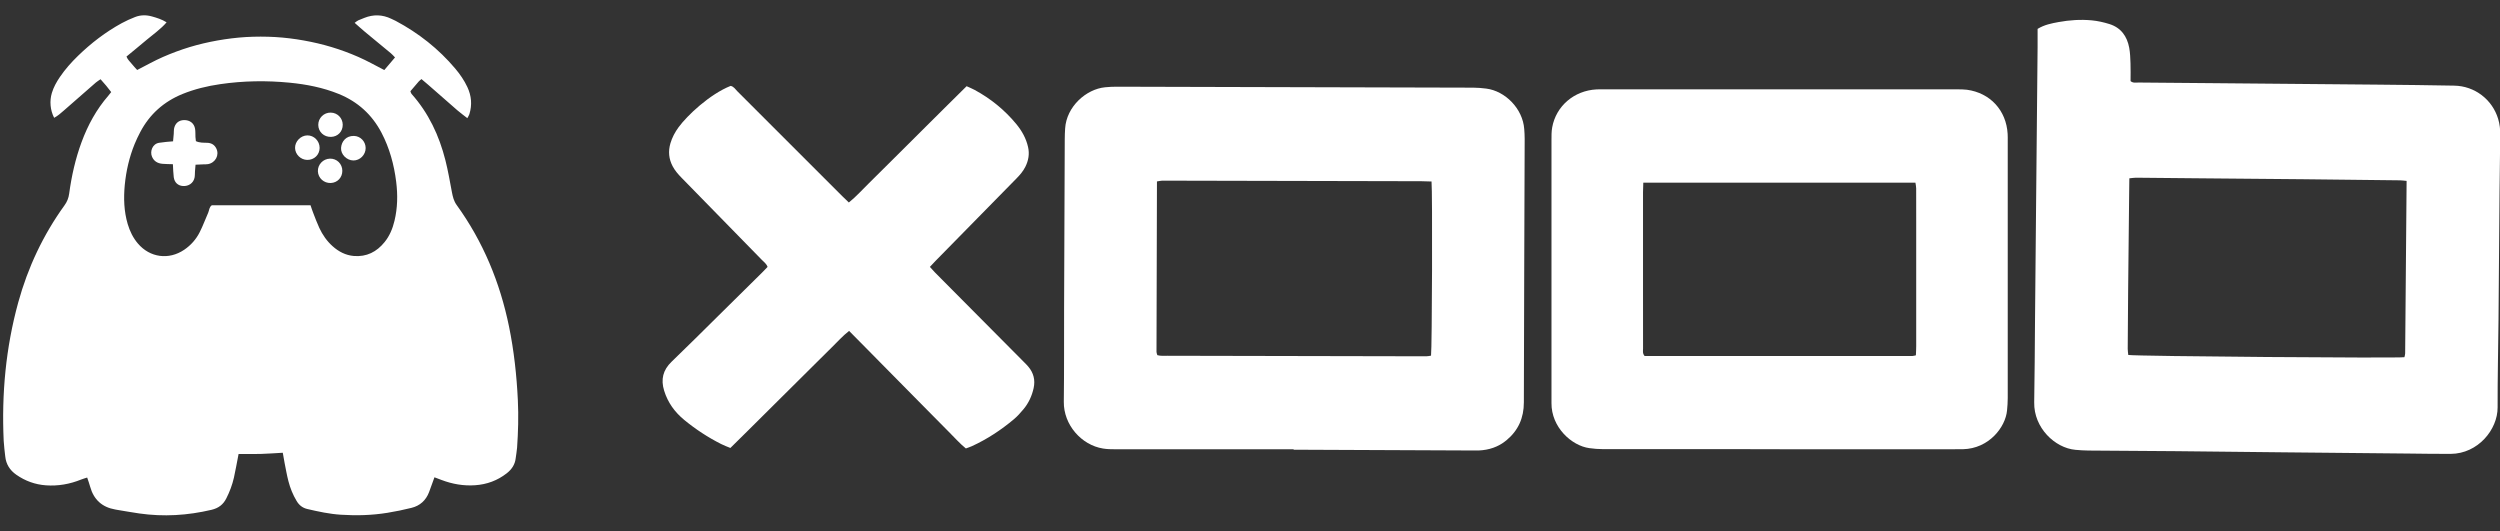 <svg viewBox="0 0 160 34" fill="none" xmlns="http://www.w3.org/2000/svg">
<rect x="0" y="0" width="160" height="34" fill="#333333" stroke="none"/>
<path d="M130.408 1.847C130.85 1.578 131.299 1.496 131.741 1.413C132.448 1.283 133.164 1.236 133.879 1.303C134.256 1.339 134.636 1.425 134.999 1.538C135.74 1.769 136.134 2.321 136.27 3.06C136.33 3.384 136.34 3.719 136.352 4.049C136.366 4.432 136.356 4.814 136.356 5.19C136.521 5.332 136.704 5.28 136.87 5.282C138.354 5.298 139.837 5.306 141.319 5.32C144.949 5.352 148.578 5.383 152.206 5.417C153.828 5.433 155.452 5.449 157.074 5.481C158.383 5.505 159.503 6.365 159.881 7.606C159.983 7.942 160.021 8.289 160.015 8.641C159.999 9.828 159.981 11.015 159.971 12.202C159.947 14.942 159.929 17.684 159.905 20.424C159.887 22.308 159.841 24.195 159.847 26.079C159.851 27.493 158.59 29.036 156.849 29.048C155.976 29.054 155.105 29.036 154.231 29.028C151.509 29.002 148.787 28.976 146.067 28.948C143.798 28.923 141.53 28.895 139.263 28.875C137.396 28.857 135.529 28.851 133.662 28.835C133.383 28.833 133.104 28.813 132.827 28.789C131.512 28.67 130.159 27.377 130.189 25.754C130.221 24.008 130.225 22.262 130.241 20.517C130.263 18.108 130.286 15.7 130.308 13.291C130.34 9.87 130.374 6.449 130.406 3.028C130.41 2.645 130.406 2.261 130.406 1.851L130.408 1.847ZM154.027 11.578C153.852 11.562 153.732 11.543 153.611 11.541C151.553 11.515 149.496 11.491 147.436 11.471C145.115 11.447 142.797 11.431 140.476 11.409C139.219 11.397 137.964 11.381 136.708 11.373C136.575 11.373 136.443 11.397 136.278 11.413C136.274 11.756 136.27 12.07 136.266 12.381C136.244 14.474 136.22 16.57 136.2 18.663C136.188 19.884 136.18 21.105 136.174 22.327C136.174 22.459 136.198 22.594 136.21 22.718C136.782 22.803 153.392 22.933 153.882 22.861C153.898 22.785 153.93 22.702 153.93 22.62C153.962 18.958 153.993 15.296 154.023 11.58L154.027 11.578Z" fill="white"/>
<path d="M82.789 28.753C78.985 28.753 75.181 28.753 71.377 28.753C71.116 28.753 70.851 28.749 70.594 28.706C69.208 28.485 68.066 27.182 68.084 25.719C68.108 23.729 68.096 21.738 68.102 19.749C68.114 16.136 68.128 12.522 68.144 8.908C68.144 8.681 68.154 8.454 68.168 8.227C68.253 6.829 69.504 5.704 70.73 5.585C70.973 5.561 71.218 5.549 71.461 5.549C79.069 5.567 86.68 5.587 94.289 5.61C94.566 5.61 94.847 5.636 95.122 5.67C96.326 5.823 97.456 6.945 97.551 8.259C97.565 8.468 97.581 8.677 97.579 8.886C97.561 14.508 97.537 20.129 97.527 25.752C97.527 26.744 97.171 27.552 96.41 28.18C95.893 28.608 95.29 28.805 94.626 28.831C94.503 28.835 94.381 28.831 94.258 28.831C90.436 28.815 86.614 28.799 82.793 28.781V28.755L82.789 28.753ZM91.615 11.616C91.382 11.61 91.175 11.598 90.97 11.598C85.542 11.586 80.113 11.574 74.685 11.562C74.581 11.562 74.474 11.556 74.372 11.562C74.273 11.57 74.175 11.59 74.045 11.612C74.034 15.266 74.025 18.896 74.016 22.526C74.016 22.59 74.049 22.654 74.069 22.73C74.285 22.791 74.494 22.769 74.701 22.769C79.903 22.781 85.104 22.791 90.306 22.801C90.637 22.801 90.968 22.807 91.301 22.801C91.4 22.801 91.498 22.775 91.586 22.761C91.651 22.308 91.683 12.226 91.618 11.614L91.615 11.616Z" fill="white"/>
<path d="M113.904 28.747C110.136 28.747 106.366 28.747 102.598 28.745C102.303 28.745 102.005 28.721 101.714 28.68C100.586 28.524 99.279 27.349 99.295 25.792C99.295 25.687 99.295 25.583 99.295 25.478C99.295 19.98 99.295 14.48 99.295 8.982C99.295 8.703 99.291 8.42 99.341 8.149C99.59 6.781 100.747 5.798 102.174 5.722C102.313 5.714 102.453 5.718 102.594 5.718C110.148 5.718 117.704 5.718 125.259 5.718C125.468 5.718 125.678 5.718 125.885 5.744C127.373 5.945 128.403 7.064 128.489 8.569C128.499 8.725 128.495 8.882 128.495 9.041C128.495 14.523 128.495 20.003 128.495 25.484C128.495 25.746 128.475 26.007 128.451 26.266C128.35 27.355 127.28 28.712 125.632 28.749C125.458 28.753 125.283 28.751 125.108 28.751C121.374 28.751 117.64 28.751 113.906 28.751L113.904 28.747ZM105.171 11.692C105.165 11.925 105.153 12.114 105.153 12.303C105.153 14.346 105.153 16.389 105.153 18.43C105.153 19.721 105.153 21.013 105.155 22.305C105.155 22.455 105.111 22.618 105.254 22.783C110.951 22.783 116.673 22.783 122.394 22.783C122.458 22.783 122.524 22.759 122.617 22.74C122.625 22.538 122.637 22.349 122.637 22.16C122.637 19.488 122.637 16.819 122.637 14.147C122.637 13.448 122.637 12.751 122.635 12.052C122.635 11.935 122.605 11.821 122.587 11.69H105.173L105.171 11.692Z" fill="white"/>
<path d="M61.869 5.519C62.067 5.61 62.228 5.674 62.379 5.756C63.402 6.311 64.294 7.034 65.037 7.932C65.396 8.368 65.669 8.848 65.795 9.406C65.898 9.856 65.823 10.272 65.623 10.674C65.48 10.959 65.278 11.194 65.055 11.421C63.328 13.177 61.604 14.934 59.881 16.69C59.761 16.812 59.646 16.939 59.512 17.082C59.632 17.212 59.733 17.331 59.841 17.441C61.748 19.362 63.655 21.282 65.562 23.2C65.649 23.287 65.735 23.373 65.814 23.468C66.149 23.867 66.265 24.321 66.153 24.836C66.042 25.34 65.832 25.796 65.502 26.192C65.312 26.419 65.113 26.643 64.888 26.832C64.069 27.519 63.182 28.104 62.208 28.552C62.084 28.608 61.951 28.65 61.815 28.701C61.409 28.373 61.08 27.987 60.72 27.634C60.361 27.278 60.008 26.915 59.652 26.555C59.297 26.195 58.94 25.834 58.584 25.474C58.241 25.127 57.898 24.779 57.554 24.43C57.199 24.07 56.844 23.709 56.486 23.349C56.131 22.989 55.776 22.628 55.42 22.268C55.065 21.909 54.712 21.551 54.342 21.178C53.917 21.509 53.588 21.891 53.226 22.24C52.863 22.592 52.508 22.953 52.148 23.309C51.789 23.665 51.429 24.022 51.07 24.38C50.711 24.737 50.352 25.093 49.992 25.45C49.633 25.808 49.273 26.163 48.914 26.521C48.555 26.878 48.197 27.236 47.836 27.592C47.477 27.947 47.117 28.301 46.744 28.67C46.535 28.582 46.34 28.514 46.156 28.419C45.31 27.993 44.524 27.477 43.793 26.877C43.187 26.378 42.741 25.77 42.506 25.006C42.281 24.281 42.43 23.68 42.982 23.15C44.002 22.17 45.001 21.17 46.007 20.177C46.927 19.269 47.846 18.363 48.766 17.453C48.888 17.331 49.006 17.204 49.125 17.082C49.049 16.873 48.884 16.762 48.752 16.626C47.045 14.876 45.337 13.128 43.626 11.383C43.405 11.158 43.199 10.923 43.05 10.642C42.801 10.171 42.757 9.681 42.907 9.171C43.018 8.797 43.197 8.462 43.425 8.149C43.98 7.389 45.413 6.035 46.76 5.497C46.959 5.535 47.063 5.712 47.194 5.845C49.43 8.076 51.664 10.312 53.899 12.548C54.033 12.682 54.172 12.811 54.326 12.96C54.808 12.574 55.198 12.126 55.619 11.718C56.033 11.316 56.438 10.907 56.846 10.501C57.267 10.083 57.687 9.663 58.109 9.245C58.516 8.84 58.926 8.432 59.333 8.026C59.755 7.608 60.174 7.188 60.596 6.771C61.003 6.365 61.413 5.961 61.861 5.519H61.869Z" fill="white"/>
<path d="M15.268 29.06C15.159 29.614 15.077 30.095 14.971 30.569C14.866 31.029 14.7 31.469 14.487 31.892C14.284 32.296 13.981 32.523 13.537 32.628C12.008 32.989 10.47 33.084 8.914 32.861C8.448 32.794 7.984 32.71 7.521 32.634C7.468 32.626 7.418 32.614 7.366 32.606C6.525 32.457 5.995 31.969 5.768 31.143C5.718 30.96 5.652 30.78 5.579 30.563C5.441 30.609 5.312 30.641 5.192 30.691C4.469 30.983 3.718 31.117 2.939 31.061C2.245 31.011 1.615 30.782 1.042 30.382C0.631 30.095 0.388 29.713 0.336 29.213C0.302 28.883 0.253 28.554 0.237 28.222C0.097 25.221 0.368 22.258 1.167 19.356C1.783 17.114 2.761 15.039 4.122 13.151C4.291 12.918 4.389 12.681 4.427 12.391C4.58 11.264 4.827 10.159 5.222 9.091C5.626 8 6.174 6.996 6.94 6.116C6.997 6.052 7.047 5.981 7.117 5.893C7.005 5.75 6.902 5.614 6.794 5.483C6.684 5.351 6.565 5.222 6.435 5.071C6.326 5.148 6.222 5.208 6.133 5.284C5.449 5.879 4.768 6.479 4.084 7.076C3.889 7.245 3.696 7.418 3.465 7.54C3.21 7.042 3.164 6.463 3.319 5.949C3.431 5.577 3.618 5.244 3.835 4.925C4.17 4.433 4.564 3.989 4.991 3.575C5.834 2.757 6.76 2.046 7.792 1.482C8.067 1.331 8.354 1.204 8.645 1.09C8.996 0.953 9.358 0.949 9.723 1.052C10.04 1.14 10.355 1.237 10.662 1.429C10.283 1.869 9.821 2.181 9.4 2.538C8.974 2.9 8.54 3.249 8.095 3.619C8.169 3.82 8.318 3.942 8.432 4.087C8.538 4.222 8.659 4.344 8.779 4.479C9.344 4.191 9.871 3.89 10.428 3.647C10.986 3.402 11.56 3.189 12.142 3.012C12.724 2.836 13.322 2.697 13.923 2.59C14.523 2.484 15.131 2.408 15.739 2.371C16.366 2.335 16.996 2.335 17.623 2.371C18.231 2.408 18.839 2.482 19.439 2.59C20.04 2.697 20.636 2.836 21.22 3.012C21.802 3.187 22.378 3.4 22.936 3.645C23.493 3.888 24.023 4.189 24.595 4.483C24.82 4.218 25.042 3.956 25.281 3.675C25.179 3.573 25.103 3.48 25.012 3.406C24.462 2.948 23.908 2.496 23.356 2.038C23.143 1.861 22.939 1.674 22.698 1.462C22.796 1.391 22.856 1.337 22.927 1.303C23.053 1.245 23.186 1.198 23.314 1.146C23.896 0.913 24.472 0.929 25.038 1.2C25.133 1.247 25.229 1.287 25.322 1.335C26.785 2.114 28.068 3.123 29.138 4.392C29.443 4.754 29.71 5.142 29.911 5.571C30.174 6.132 30.224 6.71 30.041 7.305C30.017 7.383 29.967 7.452 29.909 7.562C29.68 7.381 29.469 7.231 29.272 7.06C28.652 6.524 28.038 5.979 27.419 5.439C27.275 5.314 27.128 5.192 26.974 5.061C26.905 5.122 26.847 5.16 26.803 5.21C26.62 5.419 26.442 5.632 26.265 5.839C26.295 5.911 26.303 5.969 26.335 6.005C27.429 7.231 28.106 8.675 28.505 10.252C28.676 10.927 28.793 11.616 28.923 12.301C28.979 12.592 29.041 12.863 29.226 13.12C30.919 15.463 31.998 18.072 32.577 20.896C32.896 22.455 33.067 24.03 33.143 25.621C33.191 26.636 33.163 27.644 33.093 28.654C33.077 28.879 33.03 29.104 33.004 29.329C32.958 29.737 32.747 30.042 32.432 30.29C31.836 30.756 31.159 31.003 30.409 31.055C29.666 31.107 28.949 30.98 28.255 30.717C28.11 30.663 27.967 30.607 27.805 30.547C27.751 30.699 27.704 30.828 27.656 30.958C27.59 31.139 27.528 31.32 27.459 31.499C27.257 32.027 26.877 32.369 26.335 32.503C25.829 32.63 25.316 32.734 24.799 32.819C23.814 32.979 22.822 33.007 21.824 32.943C21.09 32.897 20.375 32.742 19.662 32.575C19.351 32.501 19.136 32.322 18.978 32.053C18.743 31.66 18.574 31.24 18.46 30.8C18.359 30.412 18.291 30.016 18.213 29.623C18.173 29.42 18.14 29.215 18.098 28.976C17.617 29.002 17.151 29.038 16.685 29.052C16.217 29.064 15.75 29.054 15.266 29.054L15.268 29.06ZM19.875 13.139C19.937 13.323 19.983 13.472 20.042 13.617C20.168 13.942 20.289 14.27 20.435 14.585C20.644 15.031 20.921 15.433 21.292 15.762C21.68 16.108 22.123 16.338 22.647 16.383C23.462 16.449 24.107 16.12 24.611 15.497C24.936 15.097 25.129 14.629 25.247 14.133C25.446 13.309 25.46 12.476 25.356 11.636C25.219 10.535 24.932 9.481 24.416 8.494C23.808 7.335 22.898 6.51 21.686 6.015C20.674 5.604 19.616 5.397 18.536 5.292C17.055 5.148 15.575 5.17 14.099 5.385C13.268 5.505 12.457 5.7 11.676 6.017C10.482 6.506 9.576 7.311 8.976 8.454C8.846 8.701 8.725 8.952 8.619 9.211C8.274 10.057 8.071 10.941 7.984 11.849C7.906 12.687 7.932 13.522 8.173 14.34C8.31 14.796 8.512 15.218 8.824 15.583C9.592 16.489 10.805 16.652 11.789 15.985C12.218 15.694 12.552 15.314 12.782 14.858C12.987 14.456 13.14 14.026 13.325 13.613C13.393 13.458 13.381 13.263 13.553 13.139H19.869H19.875Z" fill="white"/>
<path d="M11.066 10.509C10.801 10.499 10.59 10.503 10.385 10.483C10.09 10.453 9.857 10.326 9.731 10.035C9.58 9.691 9.757 9.205 10.181 9.139C10.335 9.115 10.492 9.097 10.646 9.081C10.781 9.067 10.917 9.059 11.076 9.045C11.092 8.87 11.108 8.717 11.12 8.565C11.128 8.46 11.12 8.354 11.136 8.251C11.197 7.898 11.435 7.691 11.779 7.685C12.15 7.679 12.427 7.89 12.485 8.247C12.513 8.418 12.501 8.595 12.509 8.769C12.513 8.856 12.527 8.94 12.537 9.033C12.774 9.145 13.019 9.131 13.26 9.139C13.527 9.149 13.728 9.262 13.846 9.507C14.049 9.924 13.792 10.413 13.318 10.503C13.216 10.523 13.11 10.515 13.005 10.519C12.851 10.525 12.698 10.533 12.515 10.541C12.501 10.696 12.489 10.83 12.479 10.965C12.469 11.104 12.479 11.246 12.449 11.381C12.371 11.724 12.068 11.929 11.706 11.905C11.391 11.883 11.166 11.682 11.12 11.341C11.086 11.086 11.084 10.824 11.066 10.513V10.509Z" fill="white"/>
<path d="M21.935 7.98C21.939 8.414 21.622 8.747 21.188 8.761C20.732 8.775 20.373 8.44 20.369 7.996C20.365 7.554 20.73 7.195 21.172 7.207C21.598 7.217 21.929 7.554 21.935 7.98Z" fill="white"/>
<path d="M20.457 9.461C20.456 9.905 20.104 10.244 19.657 10.234C19.243 10.224 18.896 9.884 18.884 9.475C18.872 9.055 19.245 8.669 19.669 8.665C20.098 8.659 20.457 9.025 20.456 9.463L20.457 9.461Z" fill="white"/>
<path d="M22.613 10.27C22.188 10.264 21.8 9.878 21.828 9.463C21.858 9.047 22.15 8.689 22.649 8.699C23.069 8.707 23.398 9.053 23.402 9.473C23.404 9.906 23.039 10.276 22.613 10.27Z" fill="white"/>
<path d="M21.114 10.152C21.556 10.142 21.907 10.485 21.909 10.931C21.911 11.359 21.598 11.692 21.174 11.712C20.733 11.732 20.363 11.399 20.345 10.965C20.329 10.533 20.678 10.164 21.114 10.154V10.152Z" fill="white"/>
</svg>
